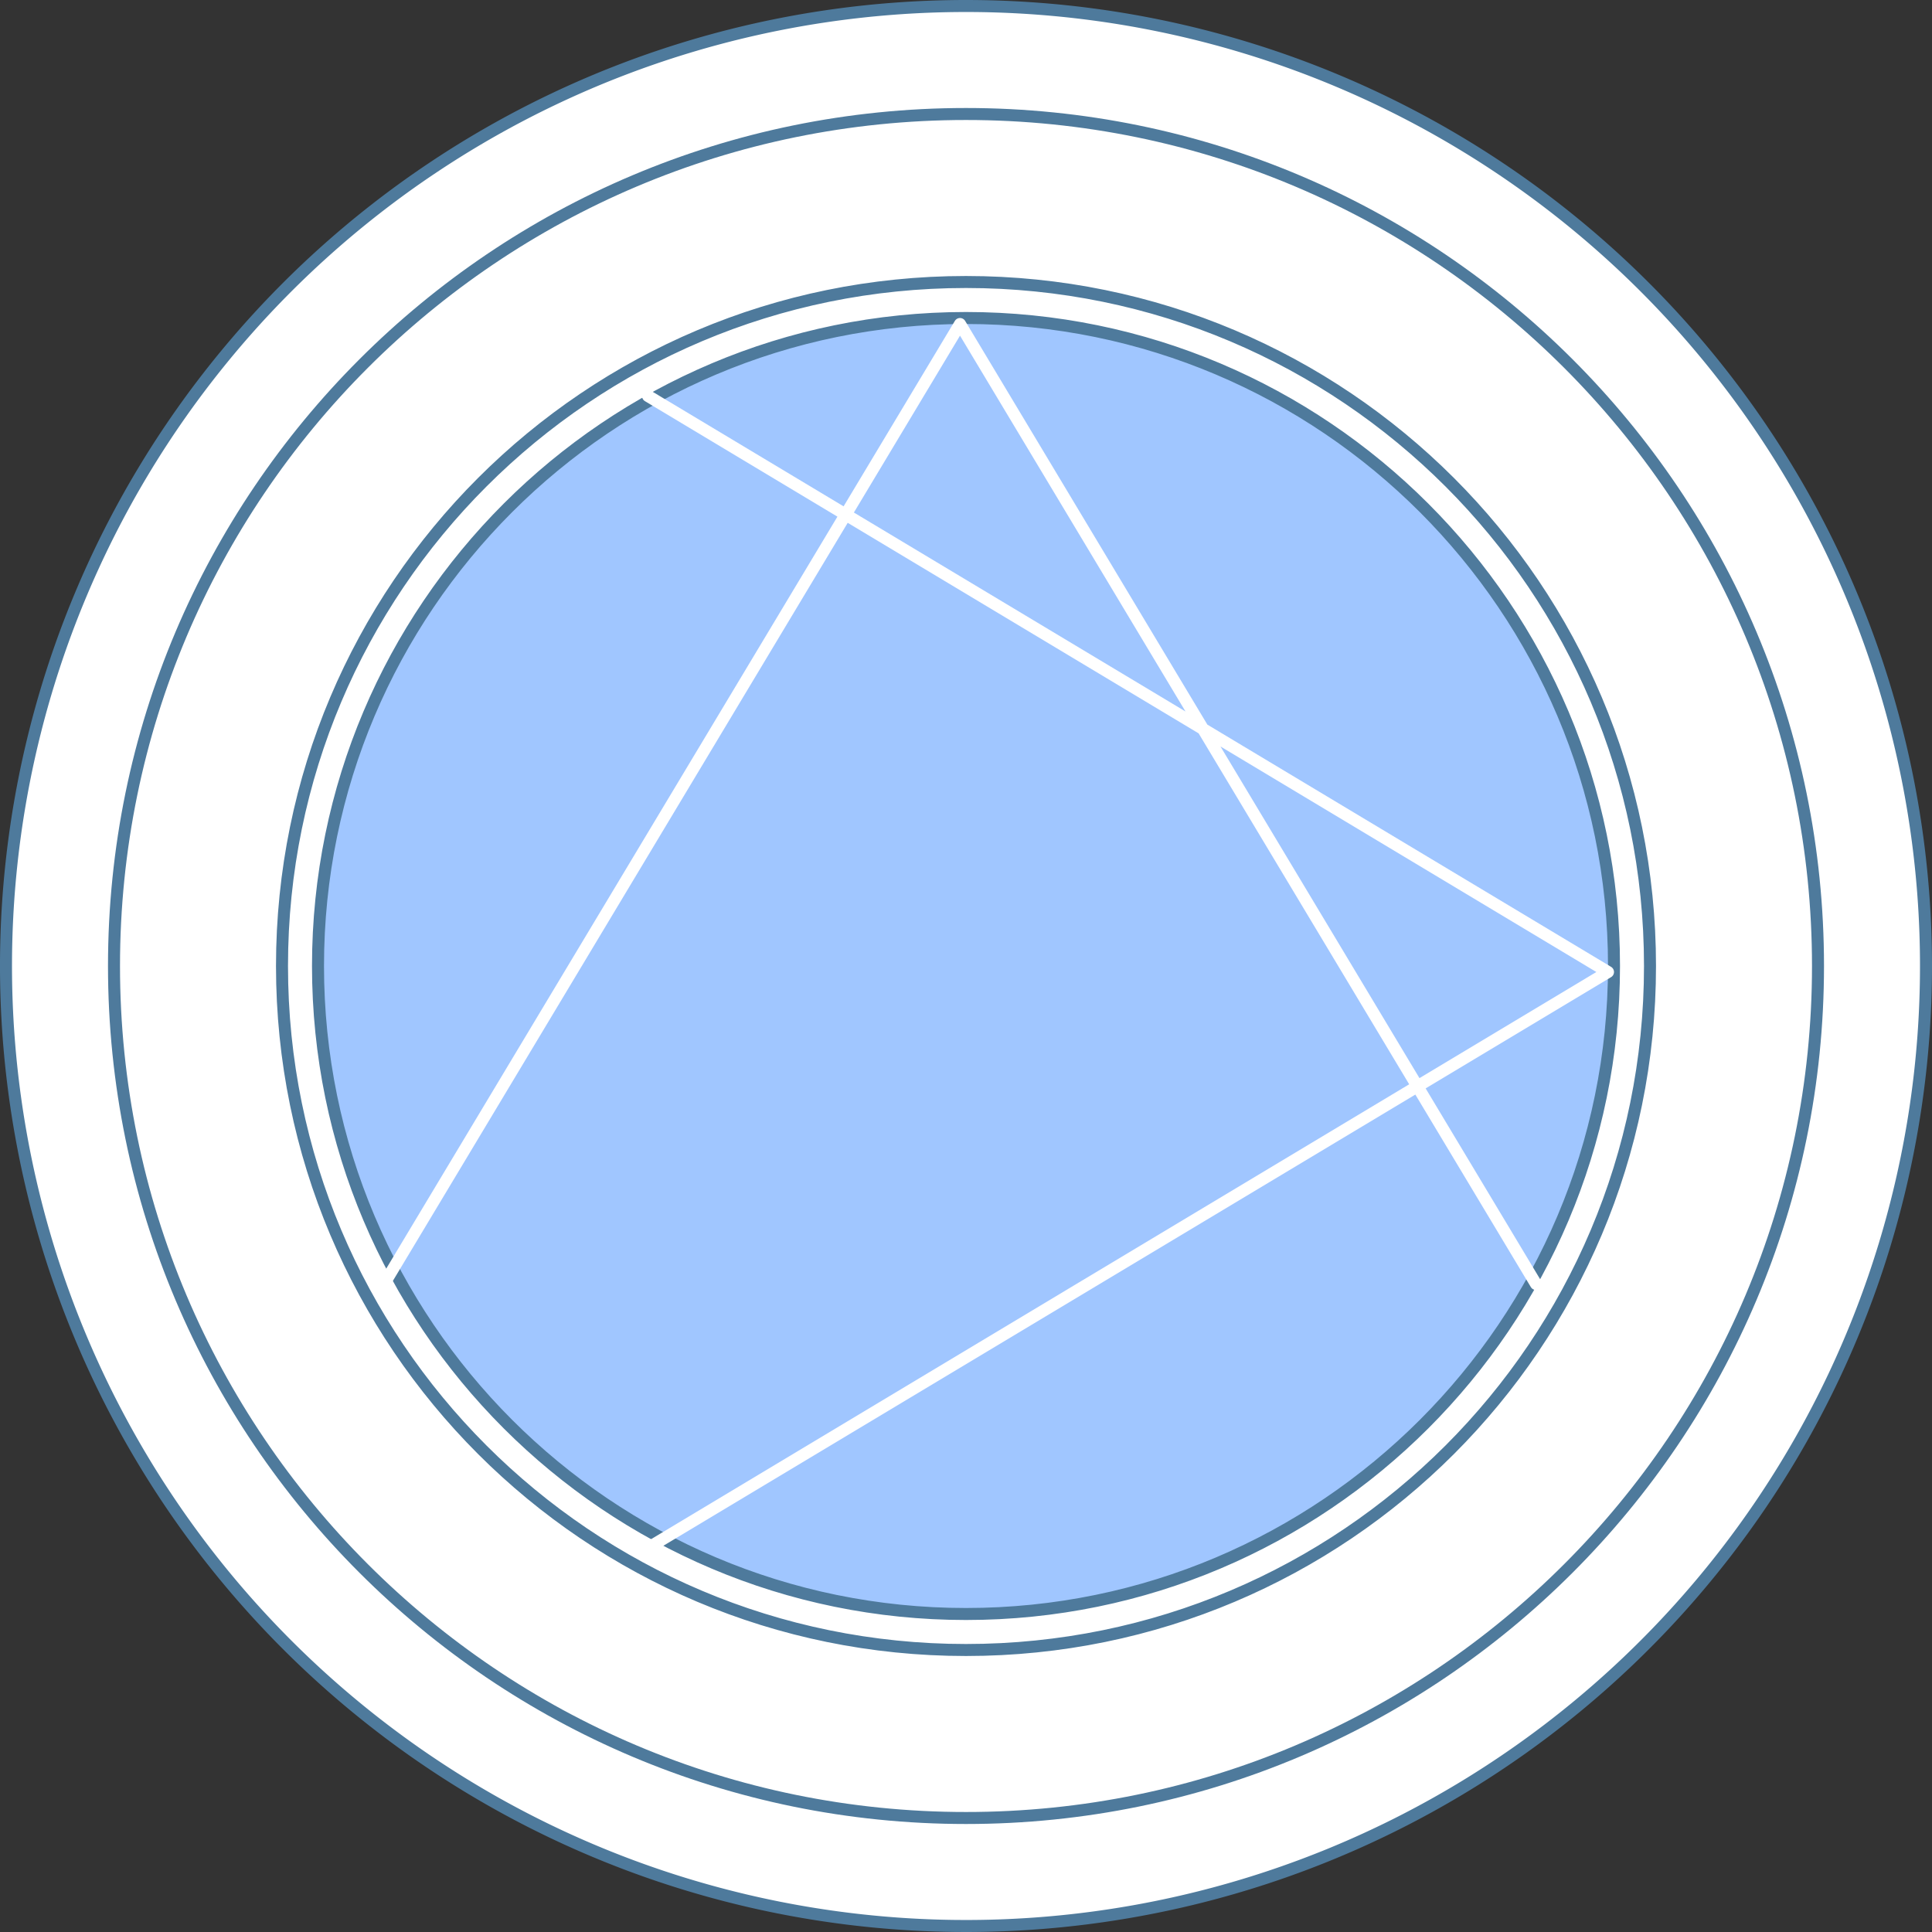 <svg viewBox="0 0 161 161" fill="#ffffff" stroke="#4e7a9c"
                stroke-linecap="round" stroke-linejoin="round" xmlns="http://www.w3.org/2000/svg" preserveAspectRatio="xMinYMin meet"><rect x="0" y="0" width="161" height="161" fill="#333333" stroke="none"/><path d="M80.5.5a80,80,0,1,0,80,80A80,80,0,0,0,80.5.5Zm0,145a65,65,0,1,1,65-65A65,65,0,0,1,80.5,145.5Zm0-130a65,65,0,1,0,65,65
                    A65,65,0,0,0,80.5,15.5Zm0,127a62,62,0,1,1,62-62A62.05,62.05,0,0,1,80.5,142.5Z"/><path fill="#A0C6FF" d="M62.5.5a62,62,0,1,0,62,62A62.05,62.05,0,0,0,62.5.5Z"  transform="translate(18 18)" /><g transform="translate(9 9)" ><path d="M71.5,0.5c-39.2,0-71,31.8-71,71s31.8,71,71,71s71-31.8,71-71S110.7,0.5,71.5,0.5z M71.5,128.5
                    c-31.5,0-57-25.5-57-57s25.5-57,57-57s57,25.5,57,57S103,128.5,71.5,128.5z M71.5,14.5c-31.5,0-57,25.5-57,57s25.5,57,57,57
                    s57-25.5,57-57S103,14.5,71.5,14.5z M71.5,125.5c-29.8,0-54-24.2-54-54s24.2-54,54-54s54,24.2,54,54S101.3,125.5,71.5,125.5z" /><path fill="none" stroke="#ffffff" d="M102,54L22,6 M22,102l80-48 M0,80L48,0 M96,80L48,0" transform="translate(23 18)" /></g></svg>